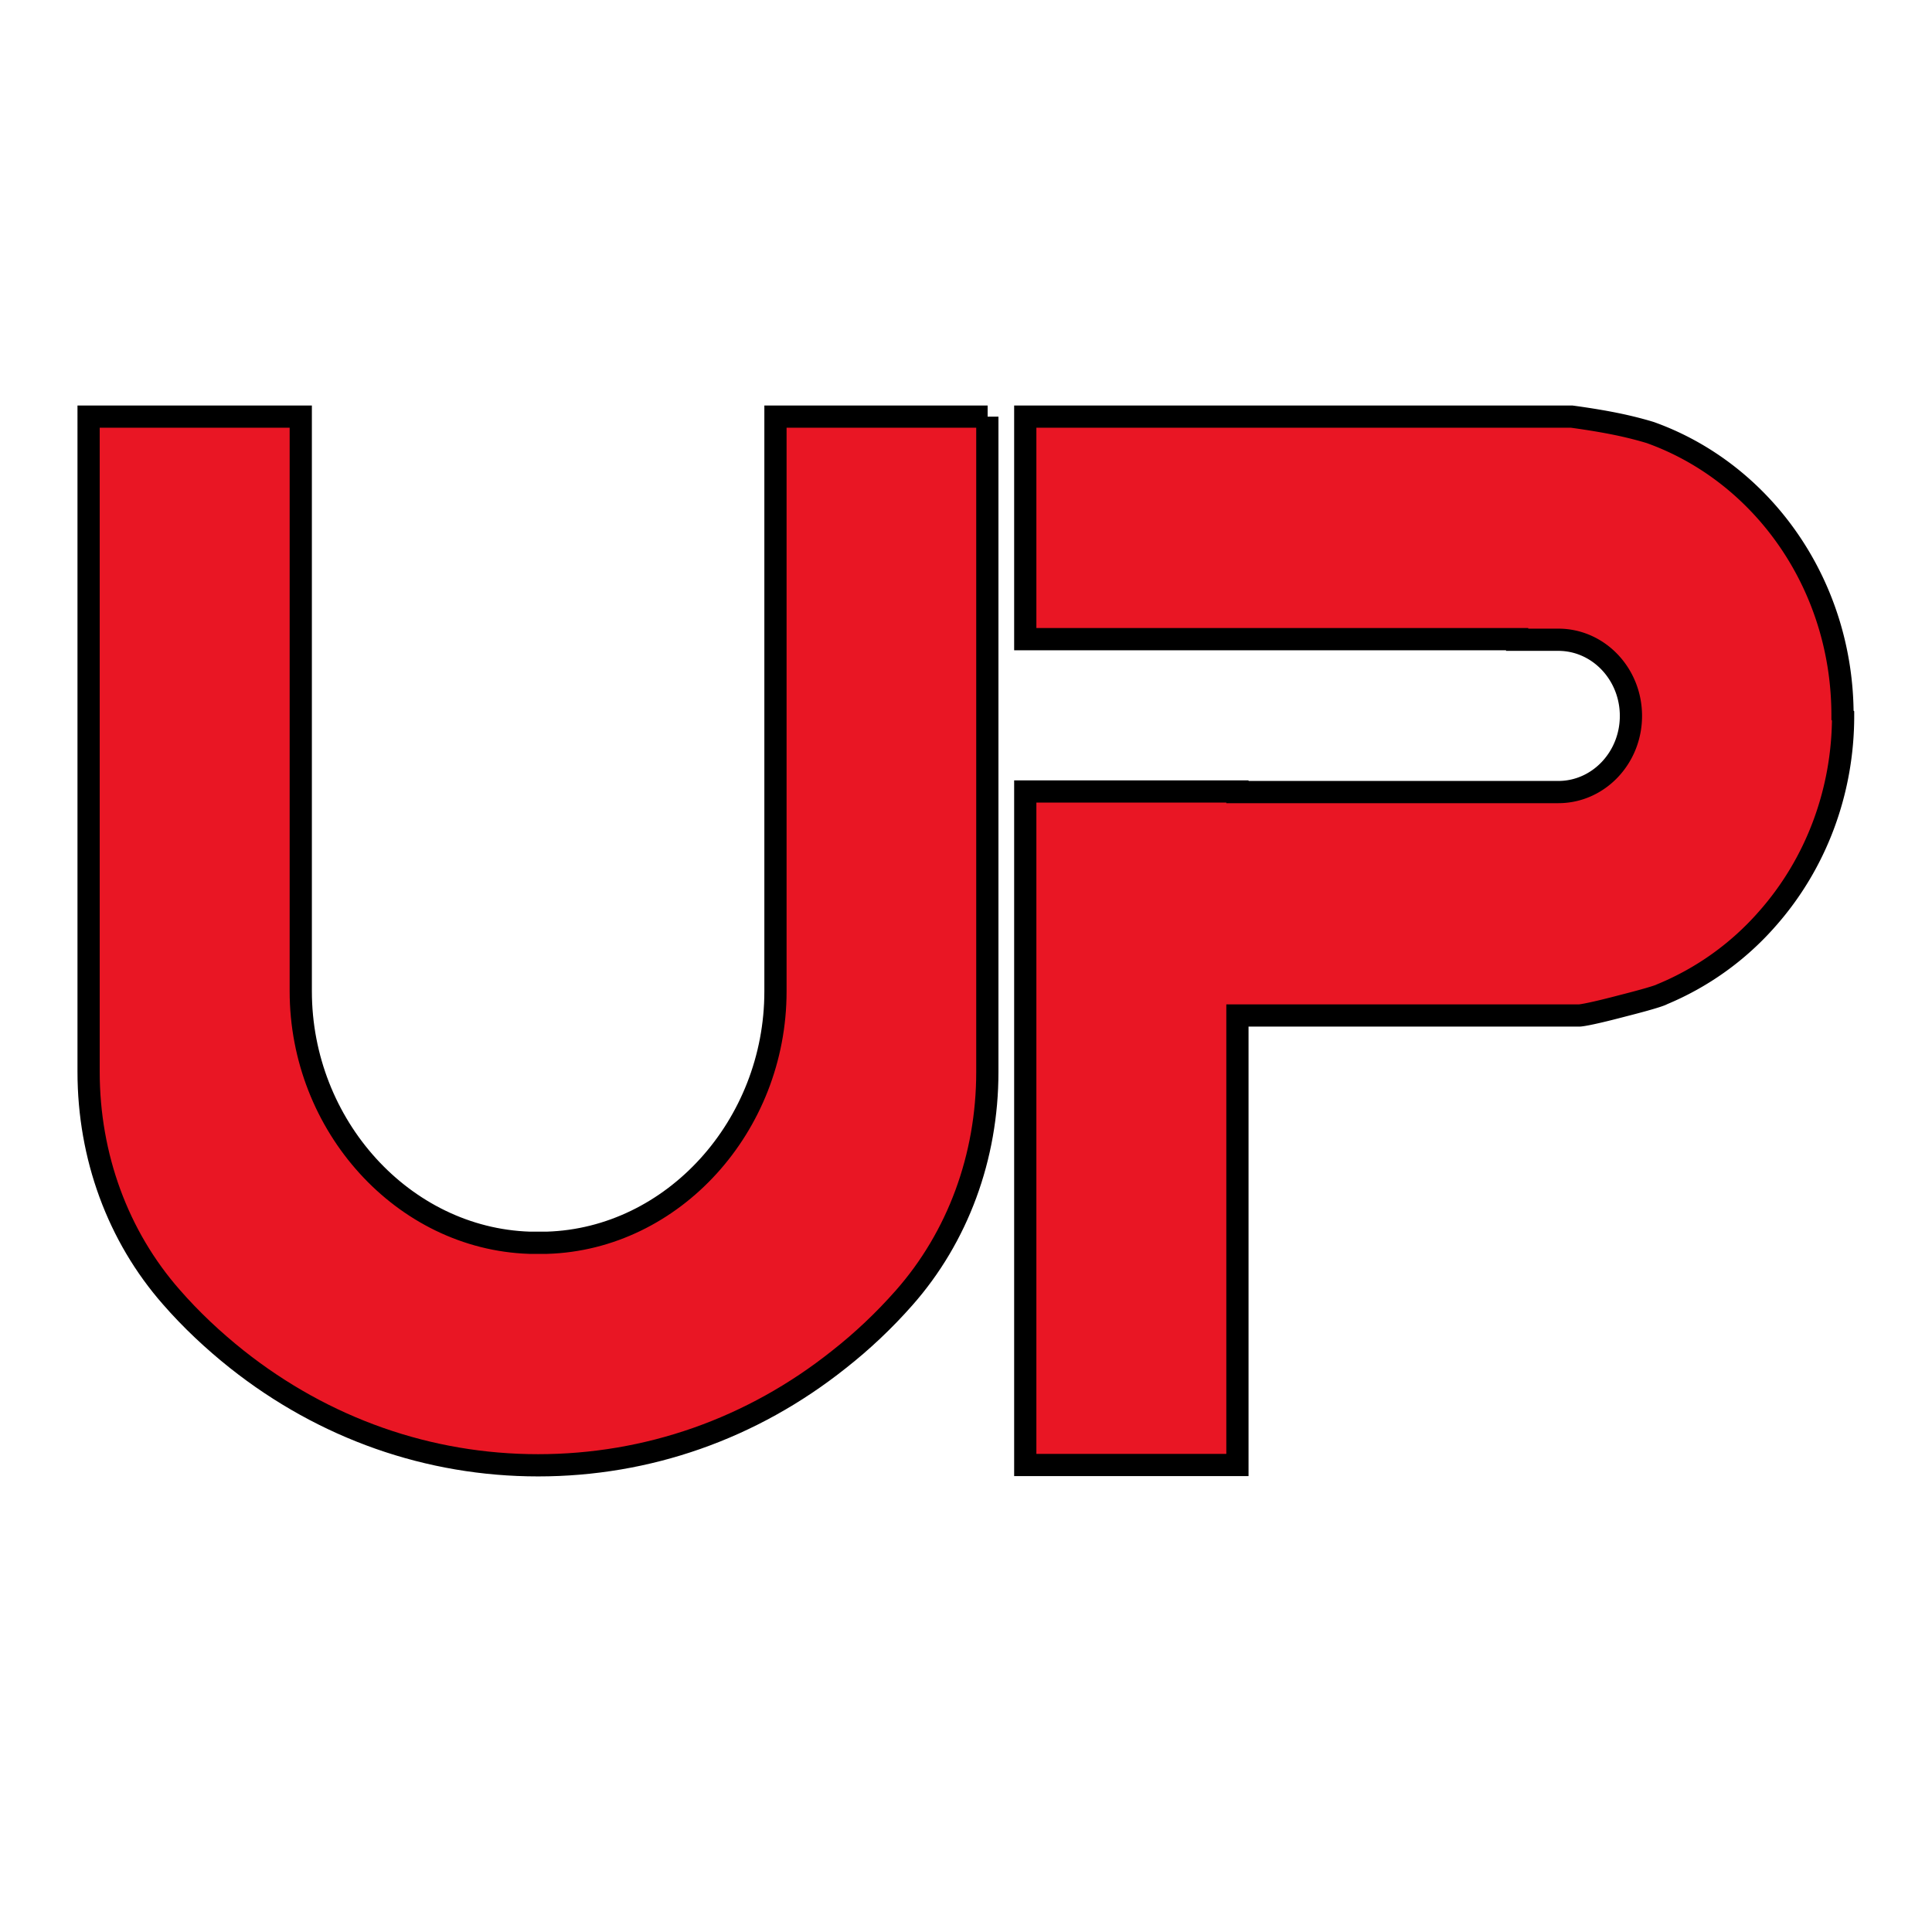 <?xml version="1.0" encoding="UTF-8"?>
<svg data-bbox="0 0 65.2 65.2" viewBox="0 0 65.2 65.2" xmlns="http://www.w3.org/2000/svg" data-type="ugc">
    <g>
        <path fill="none" d="M65.2 0v65.2H0V0z"/>
        <path d="M33.32 14.06v22.12c0 2.87-1 5.57-2.81 7.62-.67.76-1.41 1.46-2.2 2.08-2.94 2.34-6.46 3.57-10.15 3.57s-7.22-1.24-10.17-3.58c-.79-.63-1.54-1.33-2.21-2.1-1.8-2.05-2.79-4.74-2.79-7.6V14.06h7.16v19.39c0 4.54 3.46 8.35 7.72 8.49h.59c4.25-.13 7.71-3.94 7.71-8.48v-19.4h7.16Z" fill="#e91624" stroke="#000000" stroke-miterlimit="10" stroke-width=".75"/>
        <path d="M62.2 24.16c0 2.55-.91 4.99-2.57 6.86a9.6 9.6 0 0 1-3.53 2.53s-.07.07-1.33.39c-1.25.33-1.47.33-1.47.33H41.76v15.17H34.6V26.71h7.16v.02h10.83c1.35 0 2.45-1.15 2.45-2.57s-1.1-2.57-2.45-2.57H51.2v-.02H34.6v-7.51h18.44s.77.1 1.46.24c.7.14 1.2.3 1.2.3 3.79 1.36 6.48 5.13 6.48 9.54Z" fill="#e91624" stroke="#000000" stroke-miterlimit="10" stroke-width=".75"/>
    </g>
</svg>
